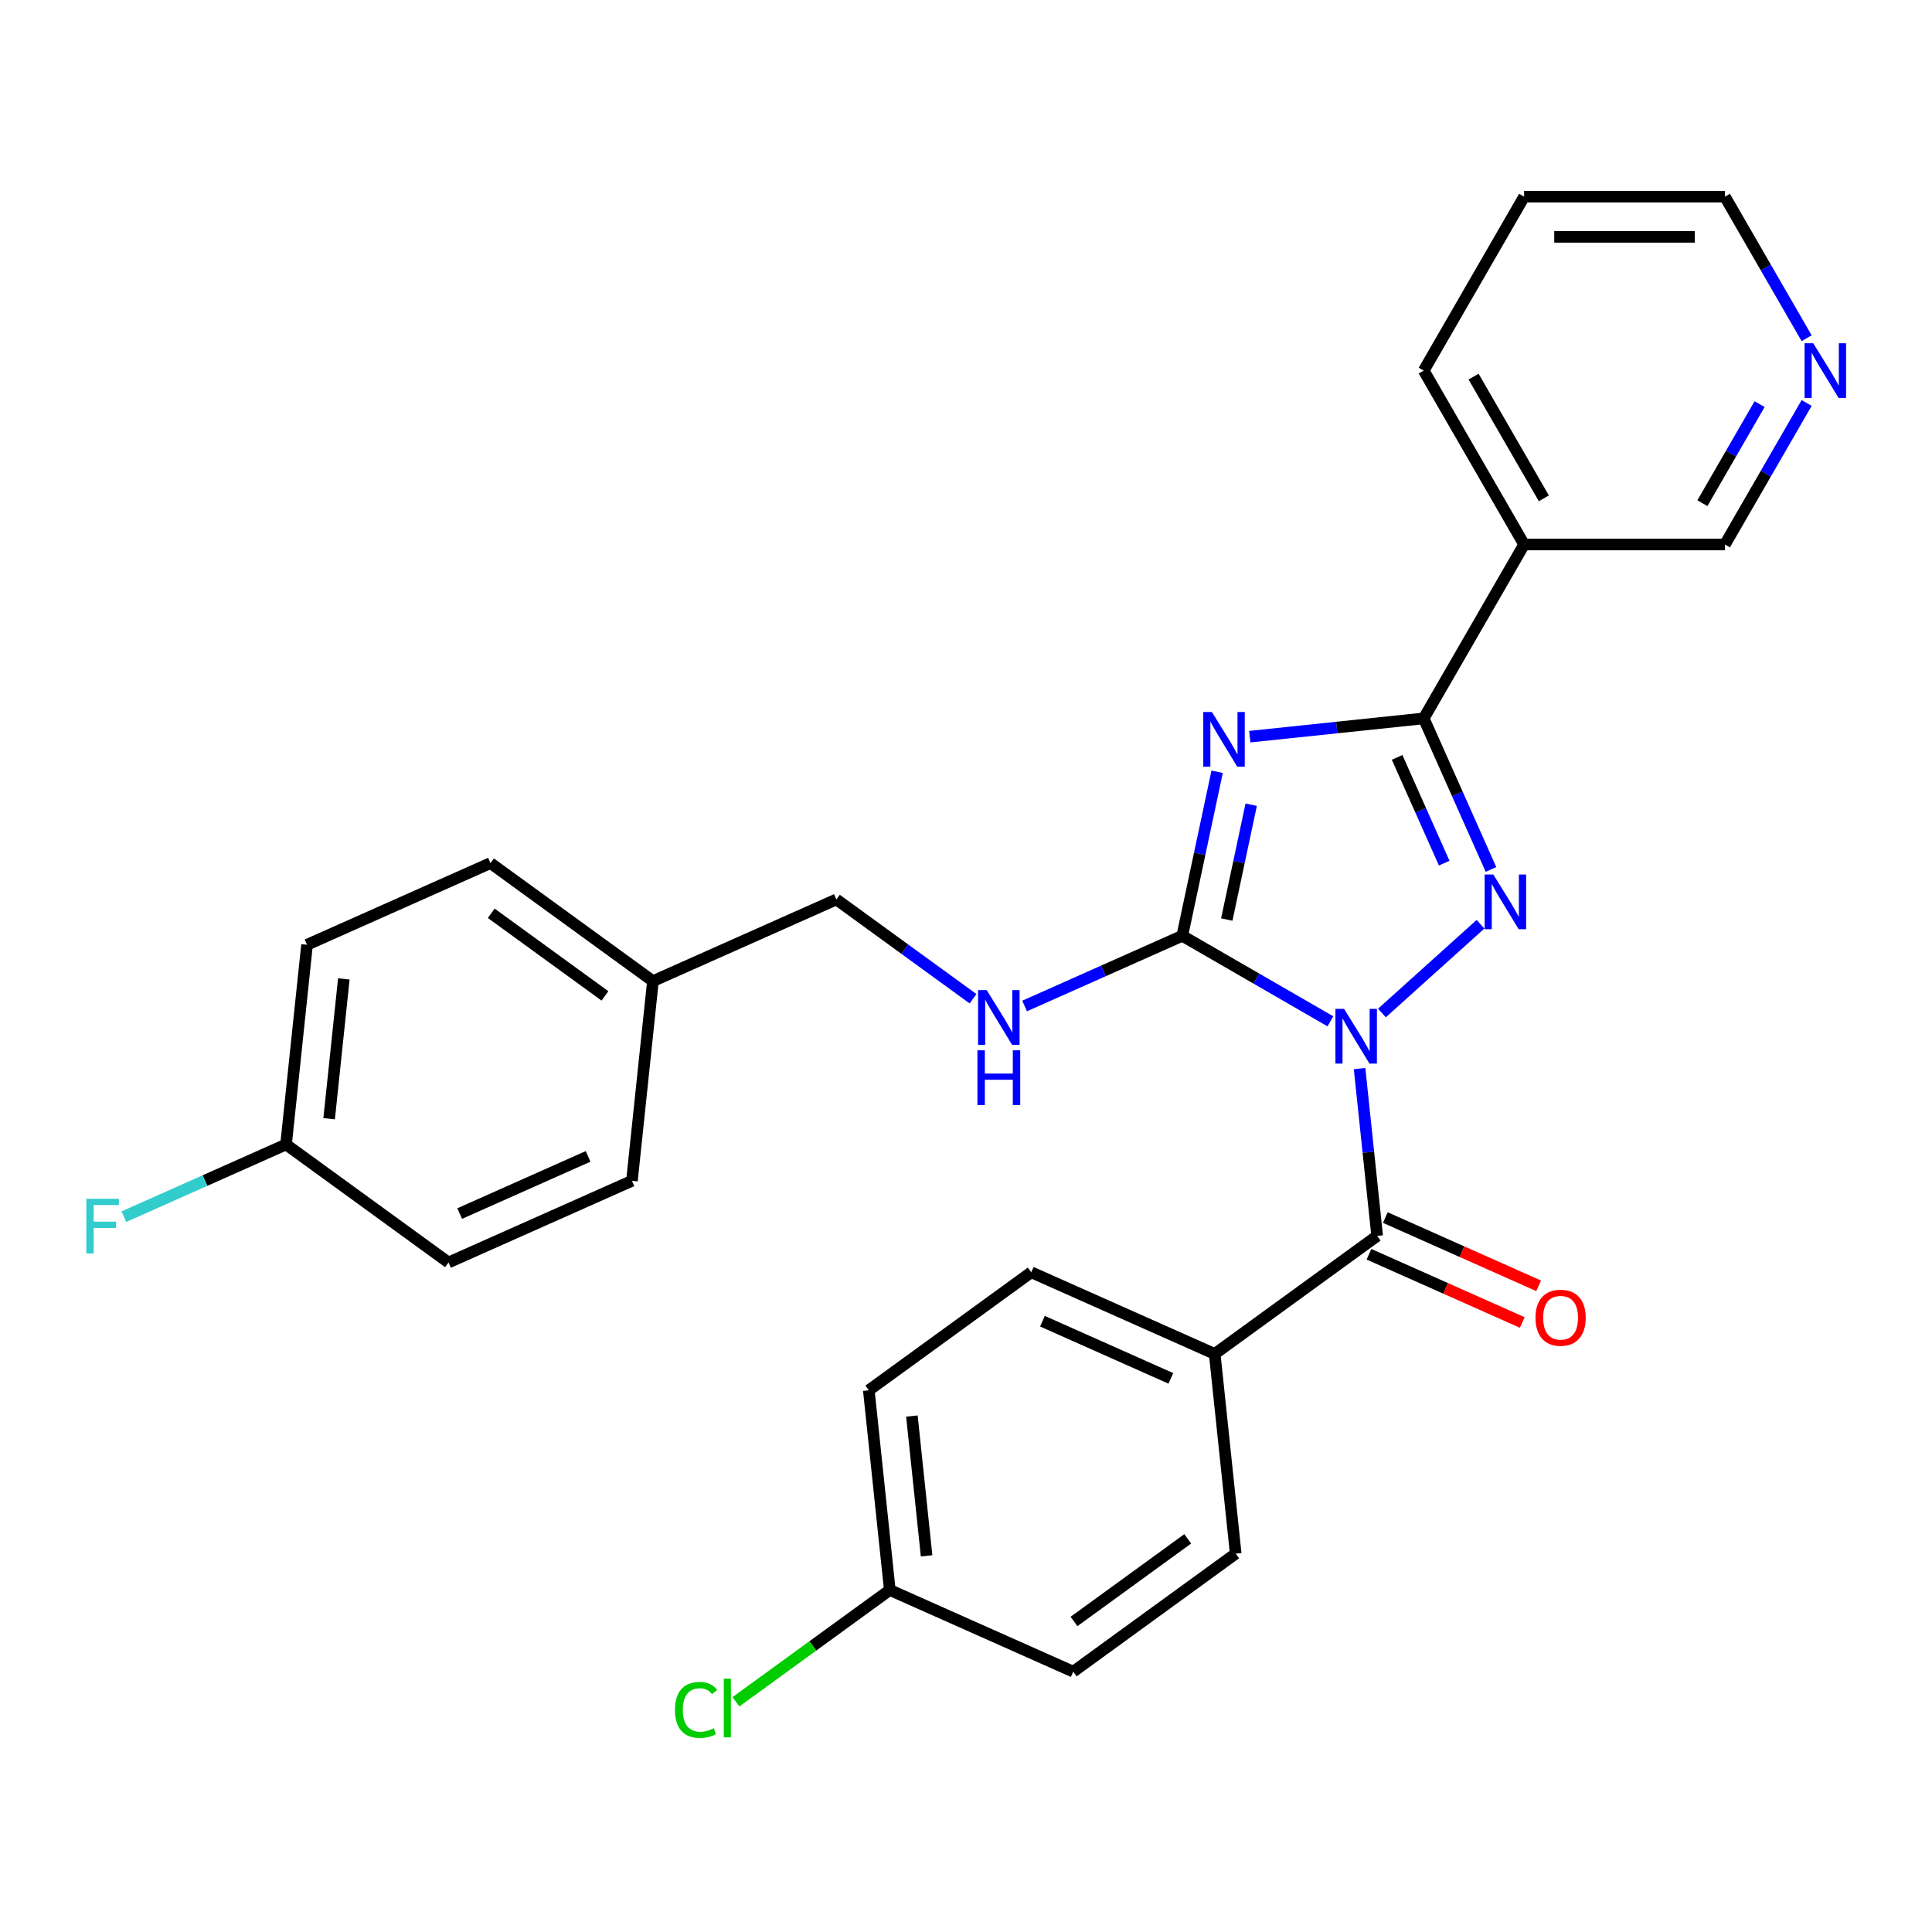 <?xml version='1.0' encoding='iso-8859-1'?>
<svg version='1.1' baseProfile='full'
              xmlns='http://www.w3.org/2000/svg'
                      xmlns:rdkit='http://www.rdkit.org/xml'
                      xmlns:xlink='http://www.w3.org/1999/xlink'
                  xml:space='preserve'
width='1000px' height='1000px' viewBox='0 0 1000 1000'>
<!-- END OF HEADER -->
<rect style='opacity:1.0;fill:#FFFFFF;stroke:none' width='1000' height='1000' x='0' y='0'> </rect>
<path class='bond-1' d='M 688.612,528.636 L 650.276,506.502' style='fill:none;fill-rule:evenodd;stroke:#0000FF;stroke-width:6px;stroke-linecap:butt;stroke-linejoin:miter;stroke-opacity:1' />
<path class='bond-1' d='M 650.276,506.502 L 611.94,484.369' style='fill:none;fill-rule:evenodd;stroke:#000000;stroke-width:6px;stroke-linecap:butt;stroke-linejoin:miter;stroke-opacity:1' />
<path class='bond-2' d='M 715.289,524.327 L 766.299,478.396' style='fill:none;fill-rule:evenodd;stroke:#0000FF;stroke-width:6px;stroke-linecap:butt;stroke-linejoin:miter;stroke-opacity:1' />
<path class='bond-4' d='M 703.712,553.095 L 708.263,596.399' style='fill:none;fill-rule:evenodd;stroke:#0000FF;stroke-width:6px;stroke-linecap:butt;stroke-linejoin:miter;stroke-opacity:1' />
<path class='bond-4' d='M 708.263,596.399 L 712.814,639.702' style='fill:none;fill-rule:evenodd;stroke:#000000;stroke-width:6px;stroke-linecap:butt;stroke-linejoin:miter;stroke-opacity:1' />
<path class='bond-0' d='M 629.987,399.463 L 620.963,441.916' style='fill:none;fill-rule:evenodd;stroke:#0000FF;stroke-width:6px;stroke-linecap:butt;stroke-linejoin:miter;stroke-opacity:1' />
<path class='bond-0' d='M 620.963,441.916 L 611.94,484.369' style='fill:none;fill-rule:evenodd;stroke:#000000;stroke-width:6px;stroke-linecap:butt;stroke-linejoin:miter;stroke-opacity:1' />
<path class='bond-0' d='M 647.613,416.521 L 641.296,446.238' style='fill:none;fill-rule:evenodd;stroke:#0000FF;stroke-width:6px;stroke-linecap:butt;stroke-linejoin:miter;stroke-opacity:1' />
<path class='bond-0' d='M 641.296,446.238 L 634.979,475.955' style='fill:none;fill-rule:evenodd;stroke:#000000;stroke-width:6px;stroke-linecap:butt;stroke-linejoin:miter;stroke-opacity:1' />
<path class='bond-28' d='M 646.887,381.303 L 691.901,376.572' style='fill:none;fill-rule:evenodd;stroke:#0000FF;stroke-width:6px;stroke-linecap:butt;stroke-linejoin:miter;stroke-opacity:1' />
<path class='bond-28' d='M 691.901,376.572 L 736.915,371.841' style='fill:none;fill-rule:evenodd;stroke:#000000;stroke-width:6px;stroke-linecap:butt;stroke-linejoin:miter;stroke-opacity:1' />
<path class='bond-6' d='M 611.94,484.369 L 571.134,502.537' style='fill:none;fill-rule:evenodd;stroke:#000000;stroke-width:6px;stroke-linecap:butt;stroke-linejoin:miter;stroke-opacity:1' />
<path class='bond-6' d='M 571.134,502.537 L 530.328,520.705' style='fill:none;fill-rule:evenodd;stroke:#0000FF;stroke-width:6px;stroke-linecap:butt;stroke-linejoin:miter;stroke-opacity:1' />
<path class='bond-3' d='M 771.728,450.032 L 754.321,410.936' style='fill:none;fill-rule:evenodd;stroke:#0000FF;stroke-width:6px;stroke-linecap:butt;stroke-linejoin:miter;stroke-opacity:1' />
<path class='bond-3' d='M 754.321,410.936 L 736.915,371.841' style='fill:none;fill-rule:evenodd;stroke:#000000;stroke-width:6px;stroke-linecap:butt;stroke-linejoin:miter;stroke-opacity:1' />
<path class='bond-3' d='M 747.516,446.758 L 735.331,419.391' style='fill:none;fill-rule:evenodd;stroke:#0000FF;stroke-width:6px;stroke-linecap:butt;stroke-linejoin:miter;stroke-opacity:1' />
<path class='bond-3' d='M 735.331,419.391 L 723.147,392.024' style='fill:none;fill-rule:evenodd;stroke:#000000;stroke-width:6px;stroke-linecap:butt;stroke-linejoin:miter;stroke-opacity:1' />
<path class='bond-5' d='M 736.915,371.841 L 788.882,281.83' style='fill:none;fill-rule:evenodd;stroke:#000000;stroke-width:6px;stroke-linecap:butt;stroke-linejoin:miter;stroke-opacity:1' />
<path class='bond-7' d='M 712.814,639.702 L 628.729,700.794' style='fill:none;fill-rule:evenodd;stroke:#000000;stroke-width:6px;stroke-linecap:butt;stroke-linejoin:miter;stroke-opacity:1' />
<path class='bond-8' d='M 708.587,649.197 L 748.263,666.862' style='fill:none;fill-rule:evenodd;stroke:#000000;stroke-width:6px;stroke-linecap:butt;stroke-linejoin:miter;stroke-opacity:1' />
<path class='bond-8' d='M 748.263,666.862 L 787.938,684.527' style='fill:none;fill-rule:evenodd;stroke:#FF0000;stroke-width:6px;stroke-linecap:butt;stroke-linejoin:miter;stroke-opacity:1' />
<path class='bond-8' d='M 717.042,630.207 L 756.717,647.872' style='fill:none;fill-rule:evenodd;stroke:#000000;stroke-width:6px;stroke-linecap:butt;stroke-linejoin:miter;stroke-opacity:1' />
<path class='bond-8' d='M 756.717,647.872 L 796.393,665.537' style='fill:none;fill-rule:evenodd;stroke:#FF0000;stroke-width:6px;stroke-linecap:butt;stroke-linejoin:miter;stroke-opacity:1' />
<path class='bond-13' d='M 788.882,281.83 L 892.818,281.83' style='fill:none;fill-rule:evenodd;stroke:#000000;stroke-width:6px;stroke-linecap:butt;stroke-linejoin:miter;stroke-opacity:1' />
<path class='bond-25' d='M 788.882,281.83 L 736.915,191.82' style='fill:none;fill-rule:evenodd;stroke:#000000;stroke-width:6px;stroke-linecap:butt;stroke-linejoin:miter;stroke-opacity:1' />
<path class='bond-25' d='M 799.089,257.935 L 762.712,194.928' style='fill:none;fill-rule:evenodd;stroke:#000000;stroke-width:6px;stroke-linecap:butt;stroke-linejoin:miter;stroke-opacity:1' />
<path class='bond-12' d='M 503.652,516.952 L 468.278,491.252' style='fill:none;fill-rule:evenodd;stroke:#0000FF;stroke-width:6px;stroke-linecap:butt;stroke-linejoin:miter;stroke-opacity:1' />
<path class='bond-12' d='M 468.278,491.252 L 432.905,465.552' style='fill:none;fill-rule:evenodd;stroke:#000000;stroke-width:6px;stroke-linecap:butt;stroke-linejoin:miter;stroke-opacity:1' />
<path class='bond-10' d='M 628.729,700.794 L 533.779,658.52' style='fill:none;fill-rule:evenodd;stroke:#000000;stroke-width:6px;stroke-linecap:butt;stroke-linejoin:miter;stroke-opacity:1' />
<path class='bond-10' d='M 606.032,713.443 L 539.567,683.851' style='fill:none;fill-rule:evenodd;stroke:#000000;stroke-width:6px;stroke-linecap:butt;stroke-linejoin:miter;stroke-opacity:1' />
<path class='bond-11' d='M 628.729,700.794 L 639.593,804.16' style='fill:none;fill-rule:evenodd;stroke:#000000;stroke-width:6px;stroke-linecap:butt;stroke-linejoin:miter;stroke-opacity:1' />
<path class='bond-9' d='M 935.11,208.578 L 913.964,245.204' style='fill:none;fill-rule:evenodd;stroke:#0000FF;stroke-width:6px;stroke-linecap:butt;stroke-linejoin:miter;stroke-opacity:1' />
<path class='bond-9' d='M 913.964,245.204 L 892.818,281.83' style='fill:none;fill-rule:evenodd;stroke:#000000;stroke-width:6px;stroke-linecap:butt;stroke-linejoin:miter;stroke-opacity:1' />
<path class='bond-9' d='M 910.764,209.172 L 895.962,234.811' style='fill:none;fill-rule:evenodd;stroke:#0000FF;stroke-width:6px;stroke-linecap:butt;stroke-linejoin:miter;stroke-opacity:1' />
<path class='bond-9' d='M 895.962,234.811 L 881.159,260.449' style='fill:none;fill-rule:evenodd;stroke:#000000;stroke-width:6px;stroke-linecap:butt;stroke-linejoin:miter;stroke-opacity:1' />
<path class='bond-30' d='M 935.11,175.061 L 913.964,138.435' style='fill:none;fill-rule:evenodd;stroke:#0000FF;stroke-width:6px;stroke-linecap:butt;stroke-linejoin:miter;stroke-opacity:1' />
<path class='bond-30' d='M 913.964,138.435 L 892.818,101.809' style='fill:none;fill-rule:evenodd;stroke:#000000;stroke-width:6px;stroke-linecap:butt;stroke-linejoin:miter;stroke-opacity:1' />
<path class='bond-18' d='M 533.779,658.52 L 449.694,719.611' style='fill:none;fill-rule:evenodd;stroke:#000000;stroke-width:6px;stroke-linecap:butt;stroke-linejoin:miter;stroke-opacity:1' />
<path class='bond-17' d='M 639.593,804.16 L 555.508,865.251' style='fill:none;fill-rule:evenodd;stroke:#000000;stroke-width:6px;stroke-linecap:butt;stroke-linejoin:miter;stroke-opacity:1' />
<path class='bond-17' d='M 614.762,796.507 L 555.902,839.271' style='fill:none;fill-rule:evenodd;stroke:#000000;stroke-width:6px;stroke-linecap:butt;stroke-linejoin:miter;stroke-opacity:1' />
<path class='bond-16' d='M 432.905,465.552 L 337.955,507.826' style='fill:none;fill-rule:evenodd;stroke:#000000;stroke-width:6px;stroke-linecap:butt;stroke-linejoin:miter;stroke-opacity:1' />
<path class='bond-14' d='M 460.558,822.977 L 555.508,865.251' style='fill:none;fill-rule:evenodd;stroke:#000000;stroke-width:6px;stroke-linecap:butt;stroke-linejoin:miter;stroke-opacity:1' />
<path class='bond-19' d='M 460.558,822.977 L 420.735,851.911' style='fill:none;fill-rule:evenodd;stroke:#000000;stroke-width:6px;stroke-linecap:butt;stroke-linejoin:miter;stroke-opacity:1' />
<path class='bond-19' d='M 420.735,851.911 L 380.911,880.844' style='fill:none;fill-rule:evenodd;stroke:#00CC00;stroke-width:6px;stroke-linecap:butt;stroke-linejoin:miter;stroke-opacity:1' />
<path class='bond-29' d='M 460.558,822.977 L 449.694,719.611' style='fill:none;fill-rule:evenodd;stroke:#000000;stroke-width:6px;stroke-linecap:butt;stroke-linejoin:miter;stroke-opacity:1' />
<path class='bond-29' d='M 479.602,805.3 L 471.997,732.943' style='fill:none;fill-rule:evenodd;stroke:#000000;stroke-width:6px;stroke-linecap:butt;stroke-linejoin:miter;stroke-opacity:1' />
<path class='bond-15' d='M 148.056,592.374 L 158.92,489.009' style='fill:none;fill-rule:evenodd;stroke:#000000;stroke-width:6px;stroke-linecap:butt;stroke-linejoin:miter;stroke-opacity:1' />
<path class='bond-15' d='M 170.359,579.042 L 177.964,506.686' style='fill:none;fill-rule:evenodd;stroke:#000000;stroke-width:6px;stroke-linecap:butt;stroke-linejoin:miter;stroke-opacity:1' />
<path class='bond-20' d='M 148.056,592.374 L 106.09,611.059' style='fill:none;fill-rule:evenodd;stroke:#000000;stroke-width:6px;stroke-linecap:butt;stroke-linejoin:miter;stroke-opacity:1' />
<path class='bond-20' d='M 106.09,611.059 L 64.125,629.743' style='fill:none;fill-rule:evenodd;stroke:#33CCCC;stroke-width:6px;stroke-linecap:butt;stroke-linejoin:miter;stroke-opacity:1' />
<path class='bond-31' d='M 148.056,592.374 L 232.141,653.466' style='fill:none;fill-rule:evenodd;stroke:#000000;stroke-width:6px;stroke-linecap:butt;stroke-linejoin:miter;stroke-opacity:1' />
<path class='bond-23' d='M 337.955,507.826 L 327.091,611.192' style='fill:none;fill-rule:evenodd;stroke:#000000;stroke-width:6px;stroke-linecap:butt;stroke-linejoin:miter;stroke-opacity:1' />
<path class='bond-24' d='M 337.955,507.826 L 253.87,446.734' style='fill:none;fill-rule:evenodd;stroke:#000000;stroke-width:6px;stroke-linecap:butt;stroke-linejoin:miter;stroke-opacity:1' />
<path class='bond-24' d='M 313.124,515.479 L 254.264,472.715' style='fill:none;fill-rule:evenodd;stroke:#000000;stroke-width:6px;stroke-linecap:butt;stroke-linejoin:miter;stroke-opacity:1' />
<path class='bond-21' d='M 158.92,489.009 L 253.87,446.734' style='fill:none;fill-rule:evenodd;stroke:#000000;stroke-width:6px;stroke-linecap:butt;stroke-linejoin:miter;stroke-opacity:1' />
<path class='bond-22' d='M 232.141,653.466 L 327.091,611.192' style='fill:none;fill-rule:evenodd;stroke:#000000;stroke-width:6px;stroke-linecap:butt;stroke-linejoin:miter;stroke-opacity:1' />
<path class='bond-22' d='M 237.929,628.135 L 304.394,598.543' style='fill:none;fill-rule:evenodd;stroke:#000000;stroke-width:6px;stroke-linecap:butt;stroke-linejoin:miter;stroke-opacity:1' />
<path class='bond-27' d='M 736.915,191.82 L 788.882,101.809' style='fill:none;fill-rule:evenodd;stroke:#000000;stroke-width:6px;stroke-linecap:butt;stroke-linejoin:miter;stroke-opacity:1' />
<path class='bond-26' d='M 892.818,101.809 L 788.882,101.809' style='fill:none;fill-rule:evenodd;stroke:#000000;stroke-width:6px;stroke-linecap:butt;stroke-linejoin:miter;stroke-opacity:1' />
<path class='bond-26' d='M 877.227,122.596 L 804.473,122.596' style='fill:none;fill-rule:evenodd;stroke:#000000;stroke-width:6px;stroke-linecap:butt;stroke-linejoin:miter;stroke-opacity:1' />
<path  class='atom-0' d='M 695.69 522.177
L 704.97 537.177
Q 705.89 538.657, 707.37 541.337
Q 708.85 544.017, 708.93 544.177
L 708.93 522.177
L 712.69 522.177
L 712.69 550.497
L 708.81 550.497
L 698.85 534.097
Q 697.69 532.177, 696.45 529.977
Q 695.25 527.777, 694.89 527.097
L 694.89 550.497
L 691.21 550.497
L 691.21 522.177
L 695.69 522.177
' fill='#0000FF'/>
<path  class='atom-1' d='M 627.289 368.545
L 636.569 383.545
Q 637.489 385.025, 638.969 387.705
Q 640.449 390.385, 640.529 390.545
L 640.529 368.545
L 644.289 368.545
L 644.289 396.865
L 640.409 396.865
L 630.449 380.465
Q 629.289 378.545, 628.049 376.345
Q 626.849 374.145, 626.489 373.465
L 626.489 396.865
L 622.809 396.865
L 622.809 368.545
L 627.289 368.545
' fill='#0000FF'/>
<path  class='atom-3' d='M 772.929 452.63
L 782.209 467.63
Q 783.129 469.11, 784.609 471.79
Q 786.089 474.47, 786.169 474.63
L 786.169 452.63
L 789.929 452.63
L 789.929 480.95
L 786.049 480.95
L 776.089 464.55
Q 774.929 462.63, 773.689 460.43
Q 772.489 458.23, 772.129 457.55
L 772.129 480.95
L 768.449 480.95
L 768.449 452.63
L 772.929 452.63
' fill='#0000FF'/>
<path  class='atom-7' d='M 510.73 512.483
L 520.01 527.483
Q 520.93 528.963, 522.41 531.643
Q 523.89 534.323, 523.97 534.483
L 523.97 512.483
L 527.73 512.483
L 527.73 540.803
L 523.85 540.803
L 513.89 524.403
Q 512.73 522.483, 511.49 520.283
Q 510.29 518.083, 509.93 517.403
L 509.93 540.803
L 506.25 540.803
L 506.25 512.483
L 510.73 512.483
' fill='#0000FF'/>
<path  class='atom-7' d='M 505.91 543.635
L 509.75 543.635
L 509.75 555.675
L 524.23 555.675
L 524.23 543.635
L 528.07 543.635
L 528.07 571.955
L 524.23 571.955
L 524.23 558.875
L 509.75 558.875
L 509.75 571.955
L 505.91 571.955
L 505.91 543.635
' fill='#0000FF'/>
<path  class='atom-9' d='M 794.764 682.057
Q 794.764 675.257, 798.124 671.457
Q 801.484 667.657, 807.764 667.657
Q 814.044 667.657, 817.404 671.457
Q 820.764 675.257, 820.764 682.057
Q 820.764 688.937, 817.364 692.857
Q 813.964 696.737, 807.764 696.737
Q 801.524 696.737, 798.124 692.857
Q 794.764 688.977, 794.764 682.057
M 807.764 693.537
Q 812.084 693.537, 814.404 690.657
Q 816.764 687.737, 816.764 682.057
Q 816.764 676.497, 814.404 673.697
Q 812.084 670.857, 807.764 670.857
Q 803.444 670.857, 801.084 673.657
Q 798.764 676.457, 798.764 682.057
Q 798.764 687.777, 801.084 690.657
Q 803.444 693.537, 807.764 693.537
' fill='#FF0000'/>
<path  class='atom-10' d='M 938.525 177.66
L 947.805 192.66
Q 948.725 194.14, 950.205 196.82
Q 951.685 199.5, 951.765 199.66
L 951.765 177.66
L 955.525 177.66
L 955.525 205.98
L 951.645 205.98
L 941.685 189.58
Q 940.525 187.66, 939.285 185.46
Q 938.085 183.26, 937.725 182.58
L 937.725 205.98
L 934.045 205.98
L 934.045 177.66
L 938.525 177.66
' fill='#0000FF'/>
<path  class='atom-20' d='M 349.353 885.049
Q 349.353 878.009, 352.633 874.329
Q 355.953 870.609, 362.233 870.609
Q 368.073 870.609, 371.193 874.729
L 368.553 876.889
Q 366.273 873.889, 362.233 873.889
Q 357.953 873.889, 355.673 876.769
Q 353.433 879.609, 353.433 885.049
Q 353.433 890.649, 355.753 893.529
Q 358.113 896.409, 362.673 896.409
Q 365.793 896.409, 369.433 894.529
L 370.553 897.529
Q 369.073 898.489, 366.833 899.049
Q 364.593 899.609, 362.113 899.609
Q 355.953 899.609, 352.633 895.849
Q 349.353 892.089, 349.353 885.049
' fill='#00CC00'/>
<path  class='atom-20' d='M 374.633 868.889
L 378.313 868.889
L 378.313 899.249
L 374.633 899.249
L 374.633 868.889
' fill='#00CC00'/>
<path  class='atom-21' d='M 44.686 620.489
L 61.526 620.489
L 61.526 623.729
L 48.486 623.729
L 48.486 632.329
L 60.086 632.329
L 60.086 635.609
L 48.486 635.609
L 48.486 648.809
L 44.686 648.809
L 44.686 620.489
' fill='#33CCCC'/>
</svg>

